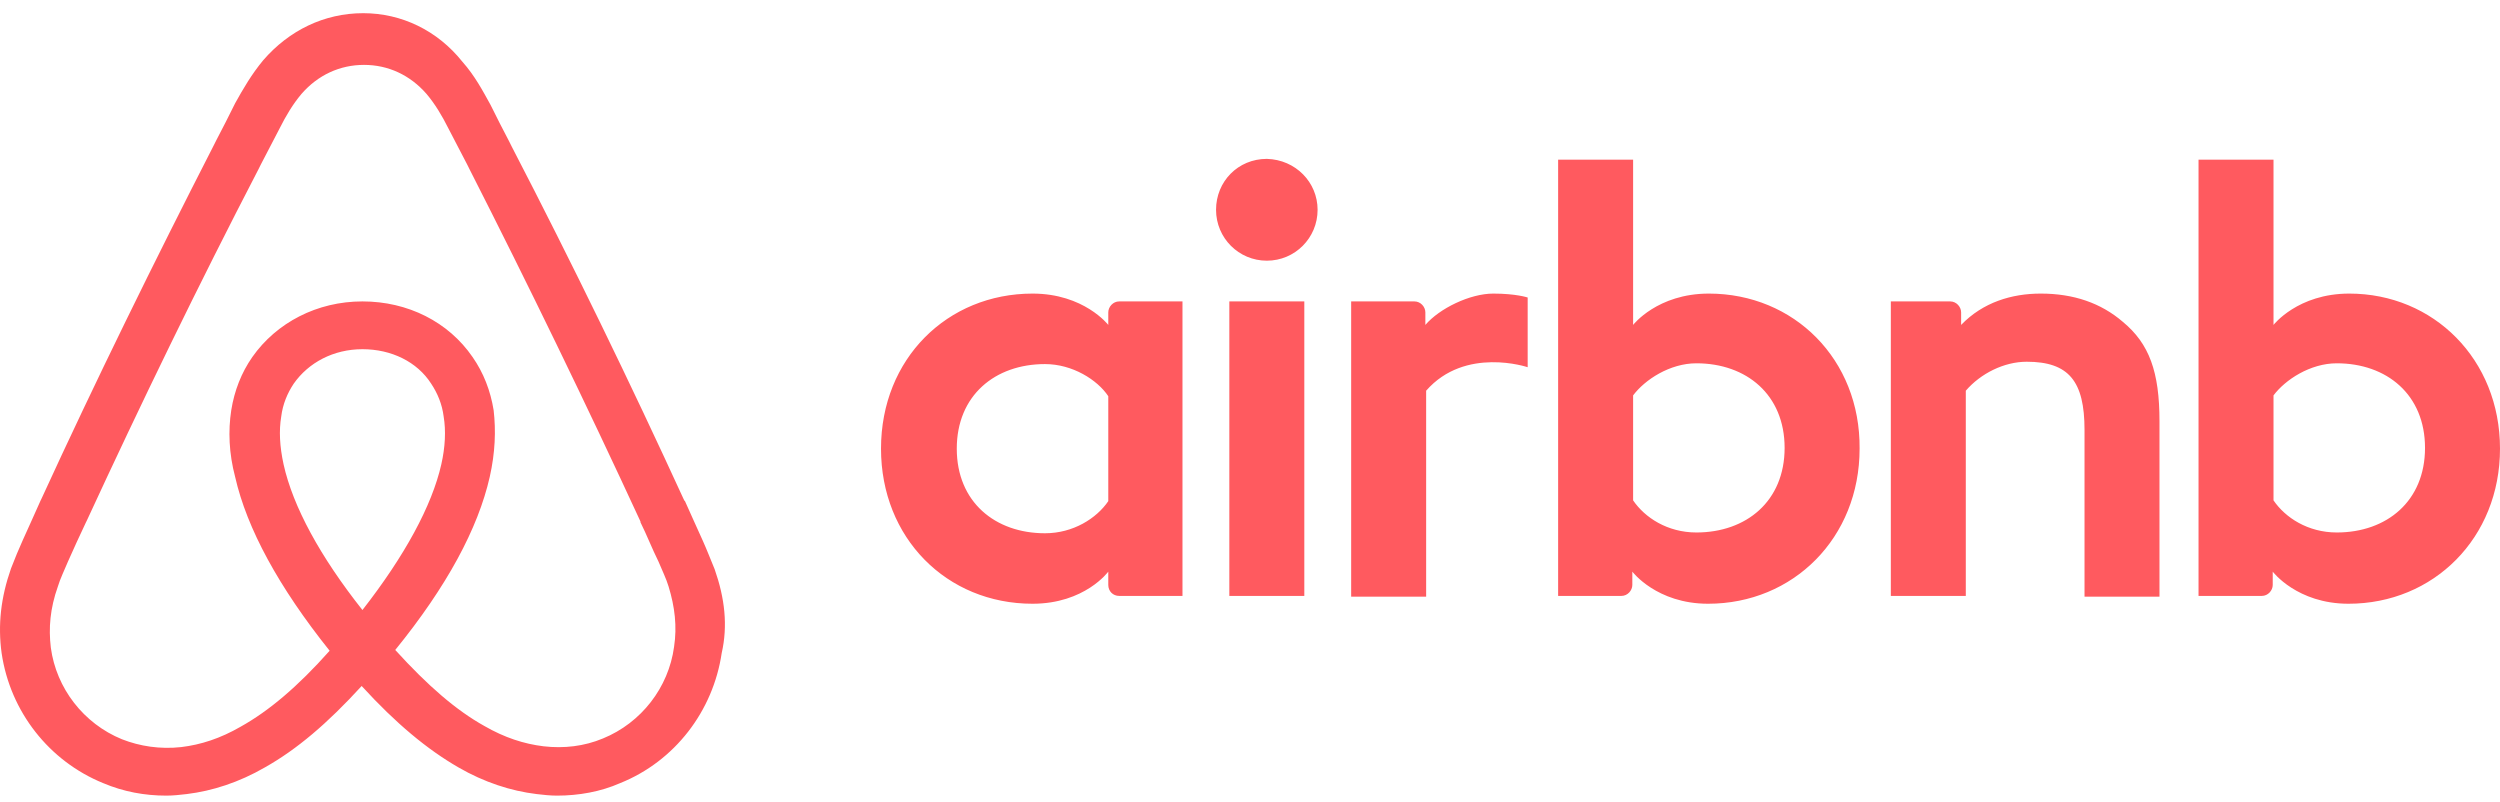<svg width="131" height="42" viewBox="0 0 131 42" fill="none" xmlns="http://www.w3.org/2000/svg">
<path d="M69.042 10.993C69.042 12.47 67.855 13.66 66.382 13.66C64.908 13.66 63.721 12.47 63.721 10.993C63.721 9.515 64.867 8.325 66.382 8.325C67.896 8.366 69.042 9.556 69.042 10.993ZM58.074 16.369C58.074 16.615 58.074 17.026 58.074 17.026C58.074 17.026 56.805 15.384 54.105 15.384C49.644 15.384 46.165 18.791 46.165 23.51C46.165 28.189 49.603 31.636 54.105 31.636C56.846 31.636 58.074 29.954 58.074 29.954V30.651C58.074 30.98 58.32 31.226 58.647 31.226H61.962V15.794C61.962 15.794 58.934 15.794 58.647 15.794C58.32 15.794 58.074 16.082 58.074 16.369ZM58.074 26.26C57.46 27.163 56.233 27.943 54.759 27.943C52.14 27.943 50.135 26.301 50.135 23.51C50.135 20.719 52.14 19.078 54.759 19.078C56.192 19.078 57.501 19.899 58.074 20.761V26.26ZM64.417 15.794H68.346V31.226H64.417V15.794ZM123.102 15.384C120.401 15.384 119.132 17.026 119.132 17.026V8.366H115.203V31.226C115.203 31.226 118.232 31.226 118.518 31.226C118.846 31.226 119.091 30.939 119.091 30.651V29.954C119.091 29.954 120.36 31.636 123.061 31.636C127.521 31.636 131 28.189 131 23.51C131 18.831 127.521 15.384 123.102 15.384ZM122.447 27.902C120.933 27.902 119.746 27.122 119.132 26.219V20.719C119.746 19.899 121.056 19.037 122.447 19.037C125.066 19.037 127.071 20.678 127.071 23.469C127.071 26.26 125.066 27.902 122.447 27.902ZM113.157 22.074V31.267H109.229V22.525C109.229 19.981 108.41 18.955 106.2 18.955C105.013 18.955 103.786 19.57 103.008 20.473V31.226H99.08V15.794H102.19C102.517 15.794 102.763 16.082 102.763 16.369V17.026C103.909 15.835 105.423 15.384 106.937 15.384C108.656 15.384 110.088 15.877 111.234 16.862C112.625 18.011 113.157 19.488 113.157 22.074ZM89.544 15.384C86.843 15.384 85.575 17.026 85.575 17.026V8.366H81.646V31.226C81.646 31.226 84.674 31.226 84.961 31.226C85.288 31.226 85.534 30.939 85.534 30.651V29.954C85.534 29.954 86.802 31.636 89.503 31.636C93.964 31.636 97.443 28.189 97.443 23.51C97.484 18.831 94.005 15.384 89.544 15.384ZM88.89 27.902C87.375 27.902 86.189 27.122 85.575 26.219V20.719C86.189 19.899 87.498 19.037 88.89 19.037C91.509 19.037 93.514 20.678 93.514 23.469C93.514 26.26 91.509 27.902 88.89 27.902ZM78.249 15.384C79.436 15.384 80.05 15.589 80.05 15.589V19.242C80.05 19.242 76.776 18.134 74.73 20.473V31.267H70.801V15.794C70.801 15.794 73.83 15.794 74.116 15.794C74.444 15.794 74.689 16.082 74.689 16.369V17.026C75.426 16.164 77.022 15.384 78.249 15.384ZM37.449 29.831C37.244 29.338 37.039 28.805 36.835 28.353C36.507 27.614 36.18 26.917 35.893 26.26L35.852 26.219C33.029 20.063 30 13.825 26.808 7.668L26.686 7.422C26.358 6.807 26.031 6.15 25.703 5.493C25.294 4.754 24.885 3.975 24.23 3.236C22.921 1.594 21.038 0.691 19.033 0.691C16.987 0.691 15.145 1.594 13.795 3.154C13.181 3.893 12.731 4.672 12.321 5.411C11.994 6.068 11.667 6.724 11.339 7.34L11.216 7.586C8.065 13.742 4.996 19.981 2.172 26.137L2.131 26.219C1.845 26.876 1.518 27.573 1.19 28.312C0.986 28.764 0.781 29.256 0.576 29.79C0.044 31.308 -0.119 32.745 0.085 34.222C0.535 37.3 2.582 39.886 5.405 41.035C6.469 41.486 7.574 41.691 8.72 41.691C9.048 41.691 9.457 41.65 9.784 41.609C11.135 41.445 12.526 40.994 13.877 40.214C15.554 39.27 17.15 37.916 18.951 35.946C20.752 37.916 22.389 39.27 24.026 40.214C25.376 40.994 26.767 41.445 28.118 41.609C28.445 41.65 28.855 41.691 29.182 41.691C30.328 41.691 31.474 41.486 32.497 41.035C35.361 39.886 37.367 37.259 37.817 34.222C38.144 32.785 37.981 31.349 37.449 29.831ZM18.992 31.965C16.782 29.174 15.35 26.547 14.859 24.331C14.654 23.387 14.613 22.566 14.736 21.828C14.818 21.171 15.063 20.596 15.391 20.104C16.168 18.996 17.478 18.298 18.992 18.298C20.506 18.298 21.857 18.955 22.593 20.104C22.921 20.596 23.166 21.171 23.248 21.828C23.371 22.566 23.33 23.428 23.125 24.331C22.634 26.506 21.202 29.133 18.992 31.965ZM35.321 33.894C35.034 36.028 33.602 37.875 31.596 38.695C30.614 39.106 29.55 39.229 28.486 39.106C27.463 38.983 26.44 38.654 25.376 38.039C23.903 37.218 22.43 35.946 20.711 34.058C23.412 30.733 25.049 27.696 25.663 24.988C25.949 23.715 25.99 22.566 25.867 21.499C25.703 20.473 25.335 19.529 24.762 18.708C23.494 16.862 21.366 15.794 18.992 15.794C16.618 15.794 14.49 16.903 13.222 18.708C12.649 19.529 12.28 20.473 12.117 21.499C11.953 22.566 11.994 23.756 12.321 24.988C12.935 27.696 14.613 30.774 17.273 34.099C15.595 35.987 14.081 37.259 12.608 38.08C11.544 38.695 10.521 39.024 9.498 39.147C8.393 39.27 7.329 39.106 6.388 38.736C4.382 37.916 2.95 36.069 2.663 33.935C2.541 32.909 2.623 31.883 3.032 30.733C3.155 30.323 3.359 29.913 3.564 29.42C3.85 28.764 4.178 28.066 4.505 27.368L4.546 27.286C7.37 21.171 10.398 14.933 13.549 8.859L13.672 8.612C13.999 7.997 14.327 7.34 14.654 6.724C14.982 6.068 15.35 5.452 15.8 4.919C16.659 3.934 17.805 3.4 19.074 3.4C20.343 3.4 21.488 3.934 22.348 4.919C22.798 5.452 23.166 6.068 23.494 6.724C23.821 7.34 24.148 7.997 24.476 8.612L24.599 8.859C27.709 14.974 30.737 21.212 33.561 27.327V27.368C33.888 28.025 34.175 28.764 34.502 29.42C34.707 29.913 34.911 30.323 35.034 30.733C35.361 31.8 35.484 32.827 35.321 33.894Z" fill="#FF5A5F"/>
</svg>
